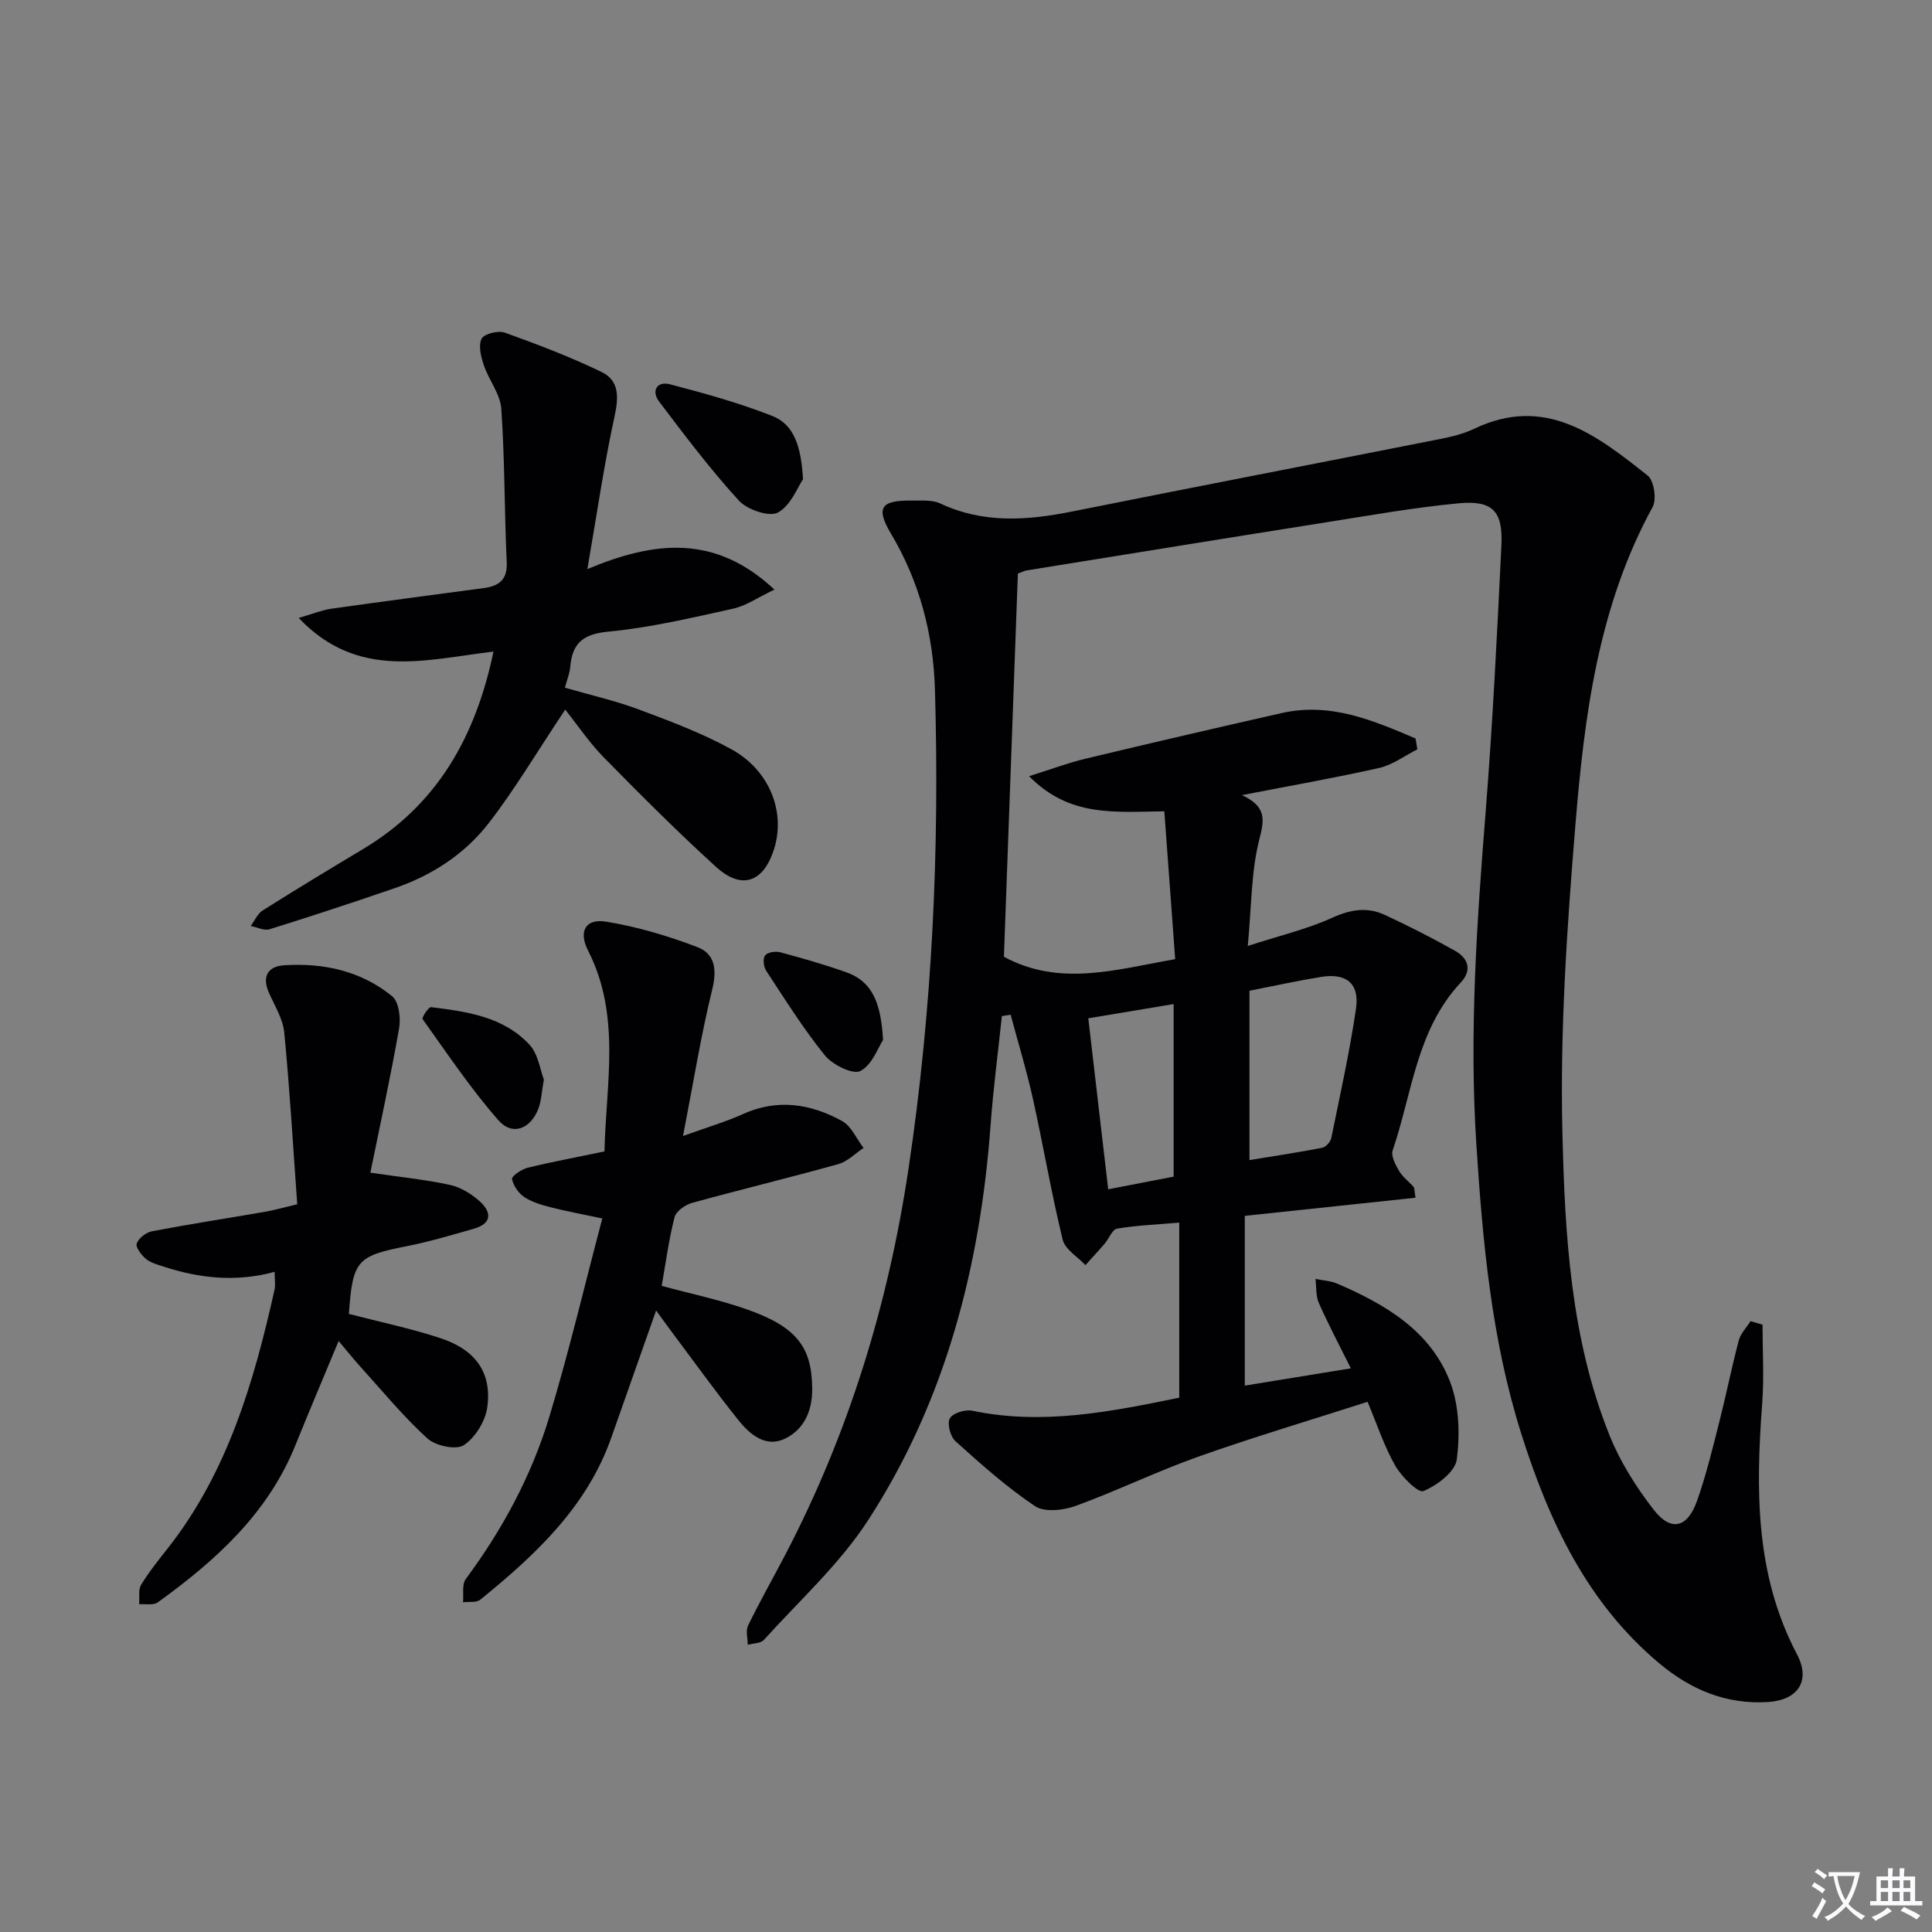 <svg enable-background="new 0 0 400 400" viewBox="0 0 400 400" xmlns="http://www.w3.org/2000/svg"><rect x="0" y="0" width="400" height="400" fill="#808080" stroke="none"/><path d="m377.9 391.2c-.2.3-.4.5-.6.8-.7-.6-1.4-1-2.2-1.5.2-.3.4-.5.5-.8.6.4 1.4.8 2.3 1.5zm-1.8 6.1c-.2-.2-.5-.4-.9-.6.4-.6.8-1.2 1.2-1.9s.7-1.3.9-1.9c.3.3.5.5.8.7-.7 1.3-1.4 2.6-2 3.7zm2.2-9c-.3.3-.5.5-.6.8-.6-.6-1.3-1.1-2-1.5.3-.3.5-.5.6-.7.6.5 1.3.9 2 1.4zm.3.2v-.9h2 4.5c-.3 1.3-.6 2.5-1 3.6s-.9 2.1-1.4 3c.4.5 1 1 1.6 1.4s1.2.8 1.9 1.1c-.3.2-.5.4-.8.8-.4-.3-1-.7-1.6-1.2s-1.2-1.1-1.6-1.6c-.5.6-1.1 1.1-1.7 1.6s-1.4.9-2.1 1.4c-.1-.3-.3-.5-.7-.8.6-.2 1.2-.5 1.9-1s1.4-1.1 2-1.8c-.5-.8-.9-1.6-1.2-2.5s-.6-2-.8-3.2c-.4.1-.7.1-1 .1zm2.5 2.7c.3 1 .7 1.7 1 2.2.3-.5.6-1.1 1-2s.6-1.9.9-3h-3.2-.4c.1.9.3 1.8.7 2.8z" fill="#fbfafc"/><path d="m396.5 388.5v1.5 3.6h1.5v.9c-.4 0-1 0-1.7 0h-7.9c-.5 0-.9 0-1.2 0v-.9h1.3v-3.5c0-.7 0-1.2 0-1.6h2.4c0-.8 0-1.4 0-1.7h1c0 .3-.1.8-.1 1.7h1.5c0-.8 0-1.4 0-1.7h1c0 .3-.1.9-.1 1.7zm-8.2 9.2c-.2-.3-.5-.5-.8-.8.8-.3 1.4-.6 1.9-.9s1-.7 1.4-1.1c.3.3.6.5.9.8-1.6 1-2.8 1.6-3.4 2zm2.6-6.8v-1.6h-1.5v1.6zm0 2.7v-1.9h-1.5v1.9zm2.4-2.7v-1.6h-1.5v1.6zm0 2.7v-1.9h-1.5v1.9zm.2 2 .7-.8c.4.2.9.5 1.6.8s1.3.7 1.8 1c-.3.3-.5.5-.8.8-.4-.3-1.5-1-3.3-1.8zm2-4.7v-1.6h-1.4v1.6zm0 2.7v-1.9h-1.4v1.9z" fill="#fbfafc"/><g fill="#010103"><path d="m244.15 289.38c0-12.2 0-23.96 0-36.25-4.77.41-8.87.57-12.89 1.25-.98.17-1.64 2.05-2.52 3.07-1.3 1.52-2.67 2.99-4.01 4.48-1.63-1.74-4.22-3.25-4.71-5.26-2.36-9.67-4.02-19.51-6.18-29.24-1.3-5.84-3.05-11.57-4.6-17.35-.6.1-1.21.19-1.81.29-.79 7.48-1.78 14.95-2.33 22.45-2.14 29.29-9.3 57.14-25.37 81.93-5.9 9.1-14.23 16.63-21.57 24.77-.67.74-2.21.7-3.34 1.02-.01-1.34-.47-2.9.06-3.99 2.4-4.93 5.11-9.7 7.65-14.56 13.2-25.26 21.4-52.03 25.6-80.23 4.9-32.86 6.41-65.85 5.44-98.99-.34-11.44-3.16-22.29-9.09-32.26-3.2-5.38-2.14-6.96 4.28-6.87 1.99.03 4.22-.19 5.92.6 8.91 4.18 17.96 3.53 27.24 1.67 25.37-5.08 50.77-9.98 76.15-15 2.44-.48 4.93-1.08 7.15-2.14 14.77-7.06 25.42 1.38 35.92 9.7 1.31 1.04 1.89 4.91 1.02 6.5-11.24 20.54-14.13 43.15-15.99 65.83-1.74 21.19-3.21 42.52-2.69 63.74.51 21.17 1.71 42.63 9.79 62.71 2.2 5.46 5.48 10.64 9.1 15.31 3.58 4.62 6.99 3.81 8.98-1.82 1.88-5.29 3.2-10.8 4.59-16.25 1.43-5.62 2.56-11.31 4.04-16.92.38-1.46 1.6-2.69 2.44-4.03.83.24 1.66.47 2.49.71 0 5.4.34 10.83-.06 16.2-1.33 17.89-1.52 35.52 7.2 52.06 2.89 5.49.21 9.47-5.97 9.87-8.61.56-15.98-2.53-22.47-7.94-15.05-12.56-22.95-29.55-28.66-47.65-6.14-19.44-7.98-39.6-9.29-59.89-1.49-23.01.1-45.84 1.92-68.73 1.46-18.39 2.38-36.83 3.27-55.27.34-7.07-1.82-9.35-8.82-8.7-9.24.87-18.41 2.51-27.59 3.96-20.66 3.27-41.3 6.62-61.95 9.95-.31.05-.61.22-1.75.64-.95 26.19-1.92 52.73-2.89 79.34 11.58 6.24 23.04 2.68 35.46.49-.75-10.15-1.49-20.29-2.25-30.61-10.38.14-19.66 1.21-28-7.27 4.62-1.45 8.06-2.75 11.6-3.6 13.53-3.24 27.09-6.39 40.66-9.46 10.15-2.3 18.96 1.52 27.75 5.25.13.75.25 1.5.38 2.25-2.62 1.32-5.11 3.22-7.89 3.85-8.99 2.04-18.09 3.62-28.42 5.63 5.11 2.39 4.65 5.07 3.59 9.18-1.7 6.63-1.6 13.73-2.39 22.05 6.68-2.17 12.29-3.48 17.44-5.82 3.8-1.73 7.27-2.31 10.91-.62 4.94 2.3 9.81 4.77 14.56 7.44 2.73 1.54 3.6 4 1.17 6.59-9.15 9.77-10.04 22.89-14.08 34.72-.4 1.16.58 3 1.33 4.28.73 1.25 2.01 2.17 3 3.29.19.21.13.63.4 2.25-11.59 1.23-23.13 2.46-35.35 3.75v35.15c6.91-1.13 13.91-2.27 21.96-3.58-2.37-4.77-4.66-9.08-6.63-13.53-.65-1.47-.49-3.31-.69-4.98 1.49.31 3.09.37 4.47.96 9.99 4.3 19.36 9.76 23.42 20.4 1.85 4.87 2.04 10.79 1.36 16.02-.33 2.56-4.08 5.37-6.91 6.54-1.09.45-4.54-3-5.85-5.29-2.28-4-3.72-8.47-5.71-13.19-11.8 3.79-23.53 7.28-35.05 11.36-8.6 3.05-16.84 7.08-25.41 10.2-2.54.92-6.43 1.35-8.38.05-5.87-3.93-11.21-8.71-16.48-13.45-1.06-.95-1.77-3.64-1.17-4.73s3.18-1.89 4.63-1.59c14.59 3.06 28.72.2 42.87-2.69zm14.54-84.26v35.06c5-.82 10.04-1.57 15.04-2.54.75-.15 1.73-1.21 1.89-1.99 1.82-8.91 3.8-17.8 5.12-26.79.77-5.22-1.96-7.43-7.16-6.61-4.73.76-9.41 1.8-14.89 2.87zm-33.37 5.71c1.41 12.13 2.74 23.54 4.12 35.4 5.07-.98 9.54-1.85 13.55-2.62 0-12.13 0-23.69 0-35.73-6.17 1.03-11.66 1.94-17.67 2.95z"/><path d="m102.17 134.9c-14.01 1.66-28.05 5.97-40.33-6.96 3.03-.88 4.83-1.63 6.69-1.9 10.5-1.49 21.02-2.86 31.54-4.27 3.14-.42 5.02-1.63 4.84-5.38-.49-10.58-.39-21.19-1.12-31.75-.21-3.07-2.58-5.95-3.62-9.03-.59-1.74-1.17-4.07-.46-5.48.51-1.02 3.43-1.75 4.8-1.26 6.79 2.43 13.56 5.02 20.05 8.15 3.61 1.74 3.56 5.12 2.7 9.07-2.18 9.98-3.64 20.12-5.65 31.74 13.86-5.83 26.45-7.27 38.73 4.24-3.44 1.63-5.87 3.36-8.55 3.95-8.57 1.89-17.18 3.93-25.89 4.76-5.26.5-7.43 2.44-7.84 7.32-.11 1.28-.63 2.52-1.1 4.28 5.22 1.51 10.37 2.67 15.28 4.5 6.51 2.43 13.09 4.9 19.16 8.23 8.01 4.39 11.31 13.1 8.83 20.78-2.19 6.8-6.67 8.41-11.96 3.61-8-7.27-15.65-14.94-23.23-22.65-3.01-3.06-5.44-6.7-8.02-9.93-6.01 9.02-10.48 16.58-15.82 23.48-4.95 6.4-11.71 10.81-19.43 13.47-8.61 2.96-17.26 5.81-25.95 8.52-1.12.35-2.6-.42-3.91-.67.81-1.09 1.4-2.54 2.47-3.22 6.89-4.35 13.86-8.56 20.85-12.75 15.3-9.17 23.25-23.19 26.94-40.85z"/><path d="m125.15 238.39c.3-13.99 3.48-28.09-3.4-41.59-2.03-3.99-.51-6.68 3.75-5.98 6.43 1.05 12.82 2.95 18.92 5.28 3.63 1.39 4.04 4.71 3.03 8.8-2.32 9.43-3.85 19.05-6.04 30.3 5.19-1.88 8.91-2.96 12.4-4.54 7.17-3.25 14.04-2.14 20.54 1.44 1.92 1.06 2.98 3.67 4.44 5.57-1.74 1.15-3.33 2.82-5.24 3.35-10.04 2.8-20.19 5.25-30.24 8.02-1.43.39-3.33 1.72-3.65 2.97-1.19 4.62-1.81 9.38-2.66 14.22 6.16 1.67 12.17 2.91 17.89 4.95 10.13 3.62 13.21 7.8 13.27 16.36.03 4.55-1.68 8.44-5.68 10.34-3.92 1.86-7.17-.84-9.5-3.73-4.78-5.95-9.23-12.16-13.81-18.27-1.06-1.42-2.1-2.86-3.33-4.56-3.21 9.12-6.23 17.66-9.23 26.2-5.06 14.46-15.75 24.4-27.19 33.69-.8.65-2.36.37-3.56.52.16-1.63-.26-3.69.58-4.82 7.59-10.24 13.59-21.36 17.27-33.5 4.06-13.43 7.28-27.11 10.99-41.14-4.3-.92-7.49-1.49-10.62-2.3-1.91-.49-3.91-1.06-5.52-2.12-1.21-.8-2.28-2.36-2.55-3.75-.11-.57 1.95-2.01 3.2-2.32 4.97-1.22 10.02-2.15 15.94-3.39z"/><path d="m72.23 272.03c6.54 1.7 12.87 3.01 18.98 5.03 7.28 2.4 10.65 7.16 9.68 14.28-.39 2.88-2.49 6.31-4.87 7.87-1.6 1.05-5.86.14-7.55-1.41-5-4.56-9.34-9.85-13.9-14.89-1.42-1.57-2.74-3.23-4.46-5.27-3.13 7.55-6.1 14.51-8.93 21.53-5.71 14.19-16.52 23.92-28.51 32.58-.91.66-2.56.29-3.86.4.11-1.37-.22-3.01.42-4.06 1.63-2.69 3.64-5.16 5.59-7.64 12.33-15.73 17.74-34.32 22.01-53.38.24-1.07.03-2.23.03-3.75-7.99 2.18-15.59 1.35-23.06-1.11-1.25-.41-2.64-.77-3.6-1.58-.93-.79-2.16-2.39-1.9-3.16.39-1.1 1.91-2.3 3.13-2.54 7.8-1.49 15.66-2.7 23.49-4.05 1.78-.31 3.52-.82 6.62-1.55-.86-11.87-1.54-23.74-2.69-35.58-.28-2.84-2.01-5.56-3.2-8.28-1.48-3.38-.1-5.41 3.17-5.62 8.17-.53 15.96 1.17 22.38 6.42 1.4 1.14 1.8 4.51 1.43 6.64-1.79 10.19-4 20.3-5.95 29.88 6.38.94 11.51 1.45 16.51 2.54 2.16.47 4.34 1.81 6.03 3.3 2.55 2.24 2.78 4.66-1.16 5.78-4.61 1.31-9.21 2.69-13.9 3.61-10.25 2.02-11.14 2.91-11.93 14.01z"/><path d="m166.26 99.21c-1.08 1.56-2.49 5.41-5.19 6.9-1.79.98-6.36-.57-8.09-2.46-5.91-6.47-11.21-13.5-16.51-20.5-1.67-2.2-.48-4.29 2.22-3.59 7.14 1.86 14.3 3.85 21.16 6.54 4.59 1.79 6 6.33 6.41 13.11z"/><path d="m182.83 215.31c-1 1.5-2.23 5.14-4.7 6.43-1.53.8-5.75-1.27-7.33-3.21-4.47-5.52-8.26-11.6-12.18-17.56-.53-.81-.71-2.52-.22-3.16.51-.66 2.16-.92 3.12-.66 4.62 1.25 9.25 2.56 13.75 4.17 5.71 2.05 7.13 6.95 7.56 13.99z"/><path d="m112.6 223.51c-.48 2.72-.53 4.43-1.1 5.94-1.6 4.29-5.4 5.81-8.31 2.49-5.74-6.54-10.62-13.85-15.7-20.95-.21-.29 1.24-2.54 1.75-2.47 7.43.91 15.01 1.97 20.4 7.79 1.82 1.97 2.21 5.29 2.96 7.2z"/></g></svg>